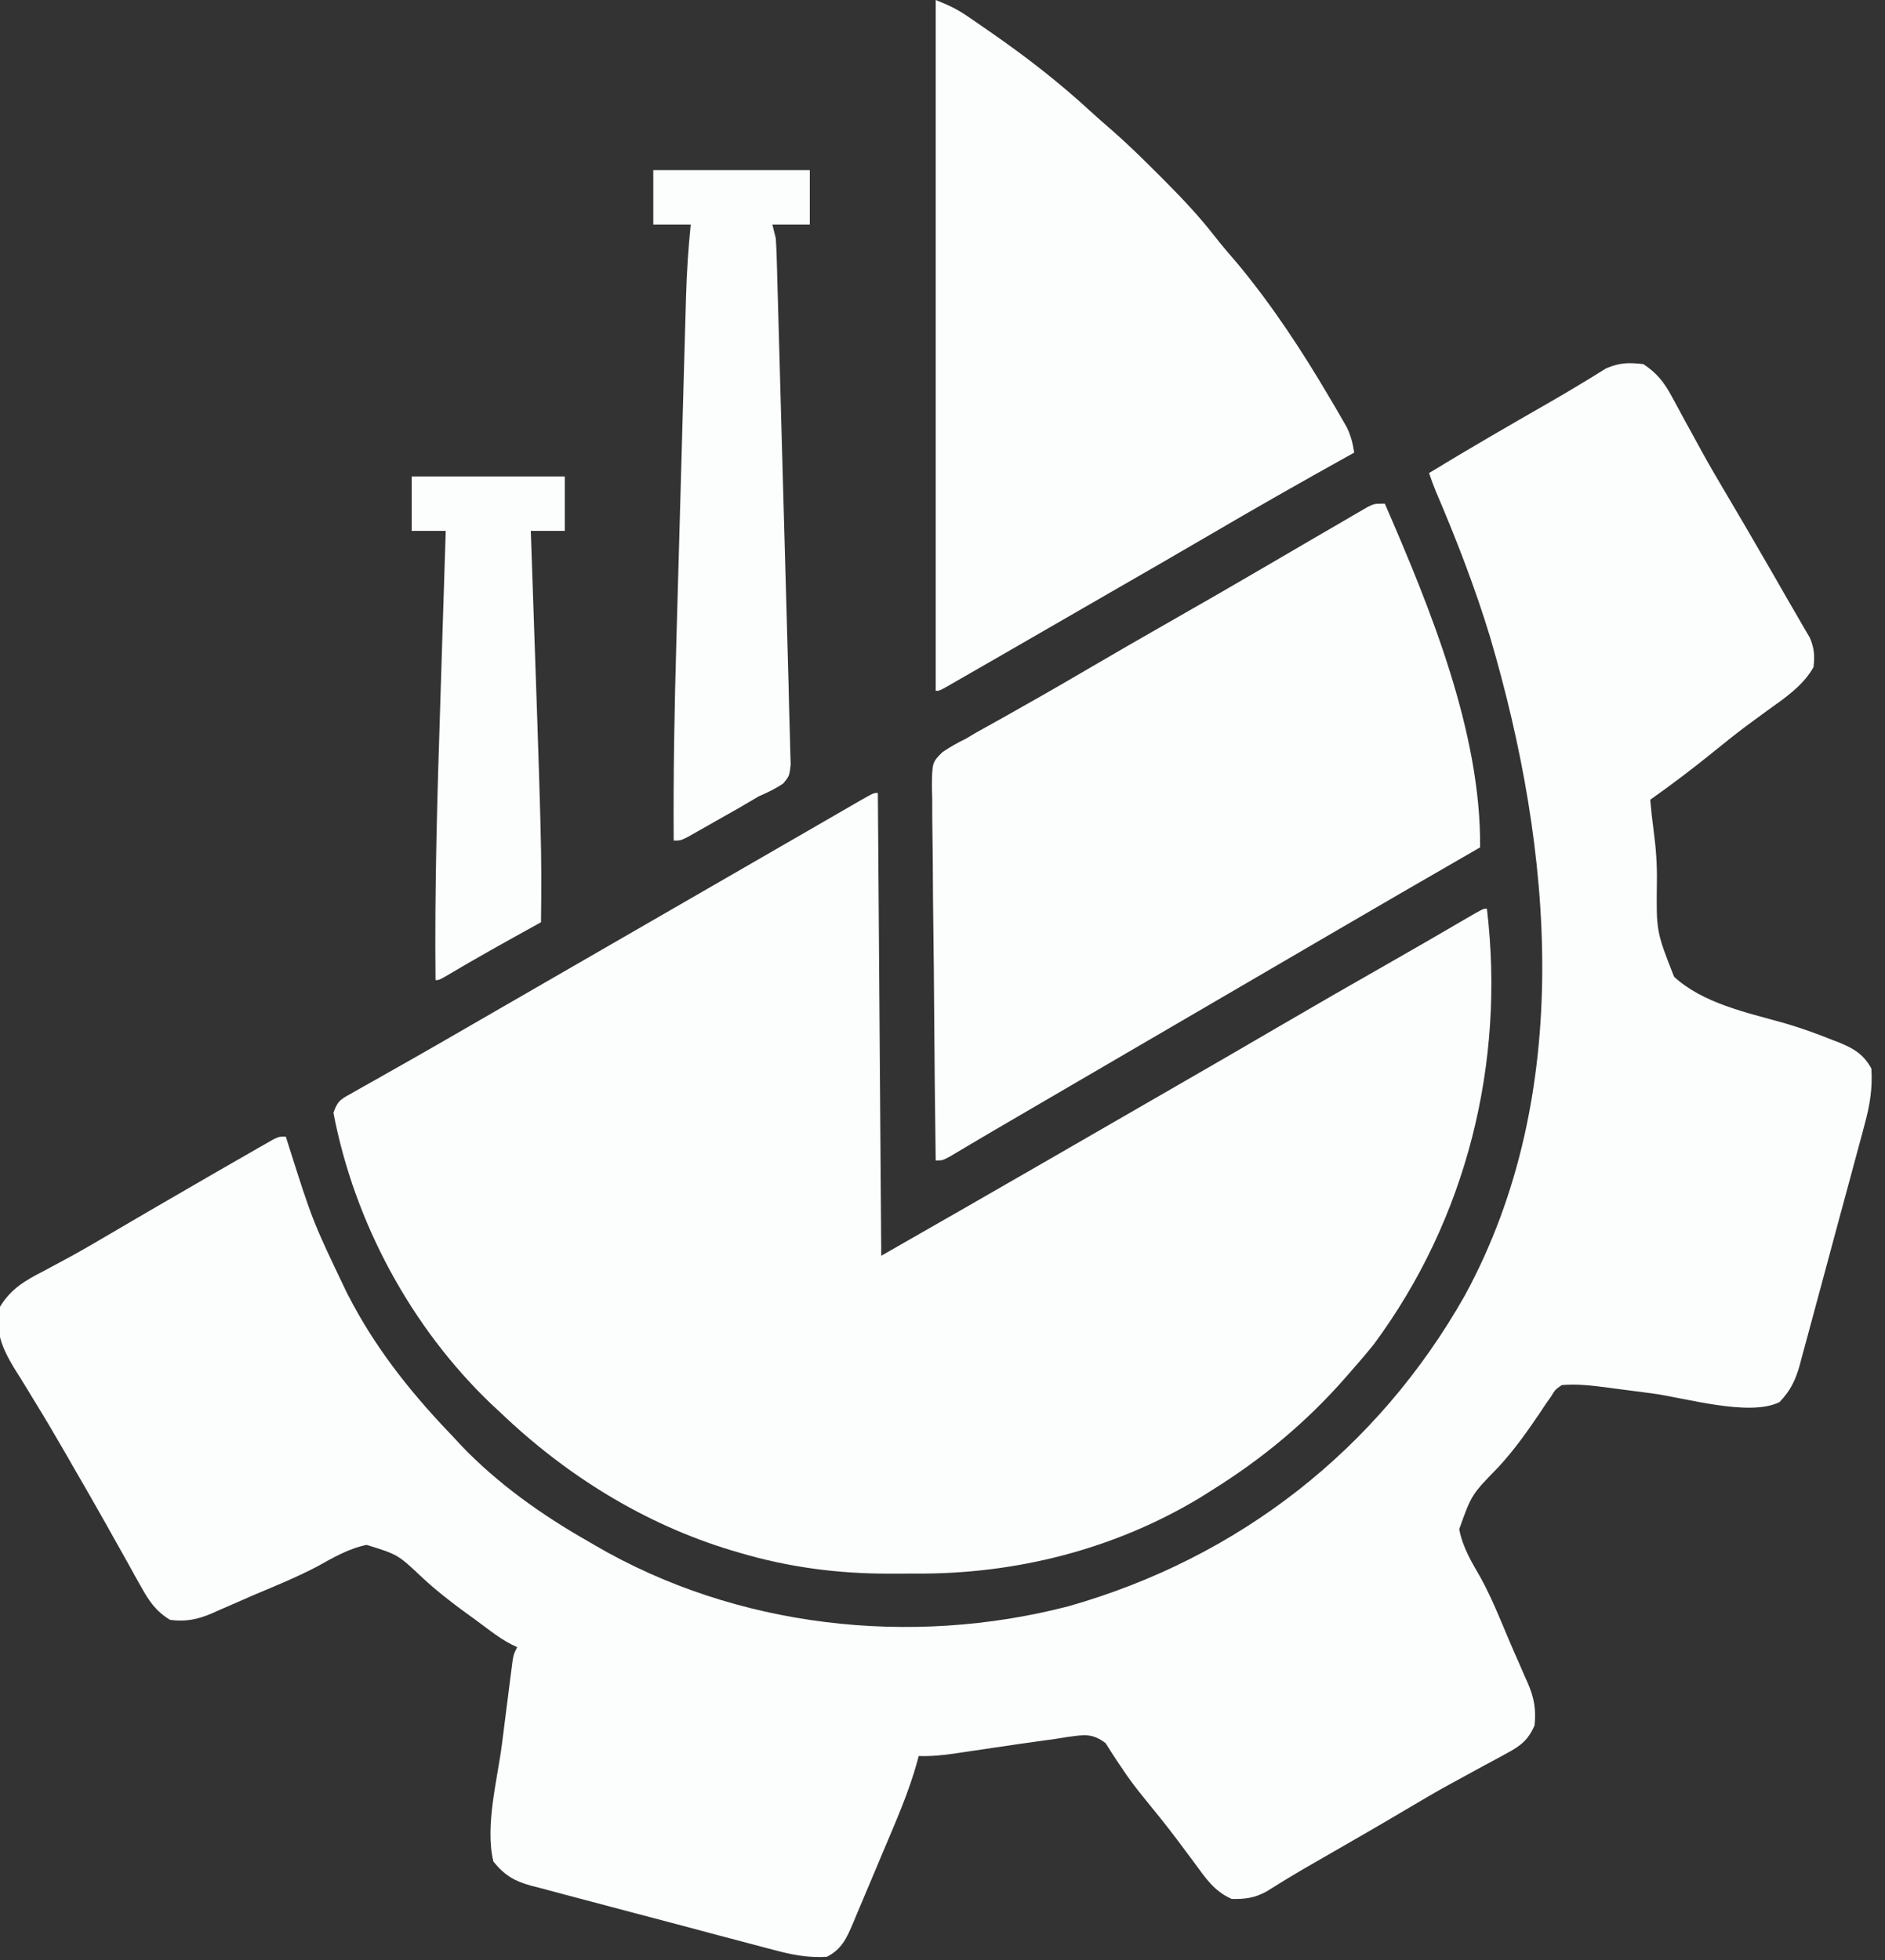 <svg xmlns="http://www.w3.org/2000/svg" width="554" height="576"><rect width="100%" height="100%" fill="#333333" stroke="none"/><path d="M0 0 C3.876 2.585 5.998 5.192 8.199 9.262 C8.763 10.289 9.327 11.316 9.908 12.375 C10.495 13.468 11.082 14.561 11.688 15.688 C12.941 17.975 14.197 20.261 15.453 22.547 C16.062 23.66 16.671 24.773 17.299 25.92 C19.443 29.802 21.668 33.628 23.938 37.438 C27.921 44.15 31.851 50.892 35.754 57.651 C36.718 59.319 37.683 60.987 38.648 62.654 C39.858 64.75 41.062 66.849 42.26 68.952 C43.42 70.985 44.596 73.009 45.787 75.024 C46.612 76.455 46.612 76.455 47.453 77.914 C47.945 78.751 48.436 79.589 48.942 80.452 C50.224 83.54 50.363 85.684 50 89 C47.03 94.418 41.496 98.167 36.562 101.688 C35.142 102.726 33.722 103.766 32.305 104.809 C31.589 105.334 30.873 105.86 30.136 106.402 C26.752 108.934 23.47 111.588 20.188 114.25 C14.263 119.041 8.223 123.601 2 128 C2.439 132.61 2.439 132.61 3.014 137.204 C3.695 142.199 4.029 147.016 3.96 152.063 C3.772 166.681 3.772 166.681 9 180 C17.462 187.829 30.419 190.545 41.225 193.583 C46.078 194.977 50.767 196.674 55.453 198.551 C56.508 198.955 56.508 198.955 57.583 199.368 C61.933 201.159 64.716 202.84 67 207 C67.365 212.942 66.524 217.924 64.952 223.632 C64.734 224.454 64.516 225.276 64.292 226.123 C63.575 228.818 62.843 231.509 62.109 234.199 C61.603 236.081 61.097 237.964 60.591 239.846 C59.532 243.781 58.465 247.713 57.393 251.645 C56.022 256.678 54.67 261.716 53.325 266.756 C52.285 270.64 51.234 274.521 50.18 278.402 C49.677 280.258 49.178 282.116 48.682 283.974 C47.989 286.572 47.279 289.164 46.565 291.757 C46.365 292.521 46.164 293.285 45.957 294.073 C44.714 298.511 43.266 301.597 40 305 C31.172 309.414 12.064 303.697 2.5 302.438 C-1.031 301.973 -4.562 301.514 -8.094 301.059 C-8.886 300.952 -9.677 300.846 -10.493 300.737 C-15.011 300.155 -19.445 299.594 -24 300 C-25.93 301.339 -25.93 301.339 -27.184 303.418 C-27.712 304.167 -28.24 304.916 -28.785 305.687 C-29.33 306.512 -29.876 307.337 -30.438 308.188 C-34.277 313.842 -38.082 319.221 -42.746 324.234 C-50.526 332.216 -50.526 332.216 -54.137 342.342 C-53.155 347.677 -50.384 352.193 -47.706 356.843 C-44.528 362.723 -42.034 368.916 -39.449 375.074 C-38.513 377.282 -37.549 379.475 -36.578 381.667 C-35.978 383.045 -35.38 384.423 -34.781 385.801 C-34.5 386.423 -34.219 387.045 -33.93 387.686 C-32.109 391.95 -31.504 395.387 -32 400 C-33.847 404.296 -36.101 406.014 -40.164 408.199 C-41.195 408.763 -42.225 409.327 -43.287 409.908 C-44.388 410.495 -45.49 411.082 -46.625 411.688 C-48.921 412.941 -51.217 414.197 -53.512 415.453 C-54.631 416.062 -55.75 416.671 -56.904 417.299 C-60.795 419.437 -64.625 421.663 -68.438 423.938 C-76.826 428.922 -85.281 433.788 -93.742 438.648 C-94.795 439.254 -95.848 439.86 -96.934 440.484 C-97.955 441.072 -98.976 441.659 -100.028 442.264 C-103.67 444.391 -107.259 446.599 -110.833 448.839 C-114.375 450.737 -116.976 451.068 -121 451 C-126.176 448.756 -128.834 444.668 -132.062 440.25 C-133.215 438.707 -134.368 437.166 -135.523 435.625 C-136.103 434.849 -136.683 434.073 -137.28 433.273 C-140.324 429.249 -143.487 425.32 -146.69 421.421 C-149.144 418.414 -151.439 415.4 -153.551 412.141 C-153.965 411.528 -154.379 410.915 -154.806 410.284 C-155.922 408.616 -156.994 406.918 -158.062 405.219 C-162.091 402.176 -164.503 402.77 -169.379 403.423 C-171.172 403.709 -171.172 403.709 -173 404 C-174.39 404.194 -175.781 404.385 -177.171 404.573 C-181.765 405.202 -186.351 405.879 -190.938 406.562 C-194.05 407.026 -197.164 407.485 -200.277 407.941 C-200.979 408.048 -201.682 408.154 -202.405 408.263 C-205.968 408.785 -209.399 409.118 -213 409 C-213.13 409.512 -213.261 410.025 -213.395 410.552 C-215.922 419.704 -219.753 428.333 -223.438 437.062 C-224.113 438.675 -224.788 440.288 -225.463 441.9 C-227.031 445.644 -228.612 449.383 -230.201 453.117 C-230.893 454.749 -231.577 456.384 -232.258 458.019 C-234.146 462.457 -235.594 465.797 -240 468 C-245.581 468.343 -250.282 467.4 -255.61 465.968 C-256.442 465.752 -257.273 465.535 -258.13 465.313 C-260.863 464.599 -263.592 463.873 -266.32 463.145 C-268.226 462.641 -270.133 462.137 -272.039 461.633 C-276.026 460.578 -280.012 459.515 -283.997 458.448 C-289.097 457.083 -294.204 455.742 -299.313 454.407 C-303.249 453.375 -307.18 452.327 -311.111 451.275 C-312.992 450.774 -314.874 450.278 -316.758 449.788 C-319.393 449.101 -322.021 448.393 -324.649 447.679 C-325.424 447.482 -326.199 447.285 -326.998 447.082 C-331.874 445.725 -334.716 444.052 -338 440 C-340.494 429.611 -336.845 416.053 -335.491 405.621 C-335.059 402.283 -334.639 398.944 -334.221 395.604 C-333.951 393.482 -333.681 391.36 -333.41 389.238 C-333.284 388.239 -333.158 387.241 -333.028 386.212 C-332.908 385.293 -332.788 384.374 -332.664 383.427 C-332.508 382.213 -332.508 382.213 -332.348 380.975 C-332 379 -332 379 -331 377 C-331.87 376.591 -331.87 376.591 -332.758 376.173 C-334.975 375.013 -336.873 373.727 -338.879 372.234 C-339.625 371.68 -340.371 371.125 -341.14 370.553 C-341.94 369.958 -342.739 369.363 -343.562 368.75 C-344.402 368.143 -345.242 367.537 -346.108 366.912 C-350.54 363.689 -354.741 360.394 -358.773 356.68 C-366.039 349.808 -366.039 349.808 -375.248 346.958 C-380.544 348.04 -385.123 350.729 -389.811 353.326 C-395.732 356.434 -401.918 358.954 -408.076 361.549 C-410.282 362.487 -412.475 363.452 -414.667 364.423 C-416.044 365.022 -417.422 365.621 -418.801 366.219 C-419.423 366.5 -420.045 366.781 -420.686 367.07 C-424.949 368.89 -428.39 369.581 -433 369 C-437.11 366.508 -439.151 363.552 -441.461 359.398 C-442.404 357.723 -442.404 357.723 -443.366 356.015 C-444.036 354.801 -444.705 353.588 -445.375 352.375 C-446.081 351.114 -446.789 349.854 -447.498 348.595 C-448.956 346.002 -450.41 343.406 -451.861 340.81 C-455.063 335.093 -458.345 329.423 -461.625 323.75 C-462.231 322.693 -462.837 321.637 -463.461 320.548 C-466.583 315.114 -469.764 309.727 -473.051 304.391 C-473.703 303.317 -474.355 302.244 -475.027 301.138 C-476.261 299.11 -477.513 297.093 -478.786 295.089 C-482.396 289.12 -484.628 284.027 -483 277 C-479.795 271.673 -475.545 269.258 -470.188 266.5 C-468.565 265.632 -466.944 264.76 -465.324 263.887 C-464.461 263.423 -463.598 262.96 -462.708 262.482 C-457.914 259.859 -453.211 257.081 -448.5 254.312 C-446.468 253.122 -444.435 251.932 -442.402 250.742 C-441.364 250.135 -440.327 249.527 -439.257 248.901 C-433.536 245.562 -427.8 242.249 -422.062 238.938 C-420.991 238.319 -419.92 237.7 -418.816 237.062 C-415.881 235.369 -412.942 233.682 -410 232 C-409.116 231.491 -408.231 230.982 -407.32 230.458 C-406.512 229.998 -405.704 229.539 -404.871 229.066 C-404.168 228.665 -403.465 228.263 -402.74 227.85 C-401 227 -401 227 -399 227 C-398.739 227.825 -398.478 228.65 -398.209 229.5 C-391.115 251.873 -391.115 251.873 -381 273 C-380.389 274.155 -379.778 275.31 -379.148 276.5 C-371.381 290.82 -361.275 303.306 -350 315 C-349.237 315.826 -348.474 316.653 -347.688 317.504 C-336.835 328.925 -323.669 338.251 -310 346 C-309.404 346.35 -308.808 346.7 -308.193 347.06 C-266.67 371.318 -215.324 377.016 -169 365 C-119 350.801 -78.067 318.957 -52.449 273.609 C-20.18 214.276 -26.602 142.843 -45.075 80.151 C-49.537 65.503 -55 51.427 -61.02 37.359 C-61.75 35.6 -62.398 33.807 -63 32 C-51.496 24.995 -39.847 18.25 -28.16 11.555 C-24.577 9.499 -21.016 7.42 -17.496 5.258 C-16.866 4.877 -16.237 4.496 -15.588 4.104 C-14.028 3.155 -12.478 2.19 -10.93 1.223 C-6.868 -0.472 -4.402 -0.493 0 0 Z " fill="#FCFDFD" transform="translate(483,107)"></path><path d="M0 0 C0.33 44.88 0.66 89.76 1 136 C17.946 126.317 34.883 116.624 51.782 106.859 C57.187 103.737 62.594 100.619 68 97.5 C69.071 96.882 70.142 96.264 71.246 95.627 C76.686 92.488 82.128 89.35 87.57 86.215 C98.022 80.193 108.463 74.153 118.875 68.062 C128.836 62.237 138.844 56.498 148.87 50.785 C156.799 46.266 164.707 41.712 172.581 37.097 C177.892 34 177.892 34 179 34 C184.396 79.413 173.064 125.14 145.785 161.992 C143.591 164.73 141.326 167.374 139 170 C138.339 170.759 138.339 170.759 137.666 171.533 C126.023 184.865 113.021 195.668 98 205 C96.339 206.048 96.339 206.048 94.645 207.117 C69.424 222.314 40.391 229.605 11.114 229.391 C8.501 229.375 5.89 229.391 3.277 229.41 C-11.68 229.43 -26.128 227.553 -40.5 223.312 C-41.806 222.931 -41.806 222.931 -43.137 222.542 C-68.754 214.765 -91.733 200.464 -111 182 C-111.856 181.207 -112.712 180.414 -113.594 179.598 C-137.224 157.02 -153.873 126.107 -160 94 C-158.732 90.195 -157.569 89.89 -154.129 87.953 C-153.093 87.363 -152.057 86.774 -150.99 86.166 C-149.859 85.534 -148.728 84.901 -147.562 84.25 C-146.382 83.581 -145.201 82.911 -144.021 82.24 C-141.567 80.846 -139.111 79.456 -136.653 78.068 C-131.079 74.918 -125.541 71.706 -120 68.5 C-117.834 67.25 -115.667 66 -113.5 64.75 C-112.427 64.131 -111.355 63.513 -110.25 62.875 C-89.667 51 -69.083 39.125 -48.5 27.25 C-47.426 26.63 -46.351 26.01 -45.244 25.372 C-43.097 24.133 -40.95 22.894 -38.803 21.656 C-33.704 18.715 -28.606 15.773 -23.509 12.828 C-21.09 11.43 -18.67 10.033 -16.25 8.635 C-14.532 7.643 -12.815 6.651 -11.098 5.658 C-9.549 4.764 -9.549 4.764 -7.969 3.852 C-6.599 3.06 -6.599 3.06 -5.201 2.252 C-1.242 0 -1.242 0 0 0 Z " fill="#FCFDFD" transform="translate(258,233)"></path><path d="M0 0 C13.234 30.487 28.31 67.124 28 101 C27.338 101.381 26.676 101.762 25.994 102.155 C10.959 110.813 -4.052 119.512 -19.032 128.266 C-24.02 131.18 -29.01 134.09 -34 137 C-36 138.167 -38 139.333 -40 140.5 C-112.422 182.746 -112.422 182.746 -115.154 184.335 C-117.208 185.537 -119.255 186.748 -121.299 187.965 C-122.381 188.607 -123.463 189.249 -124.578 189.91 C-125.567 190.501 -126.556 191.091 -127.575 191.699 C-130 193 -130 193 -132 193 C-132.21 177.719 -132.369 162.437 -132.466 147.155 C-132.513 140.059 -132.576 132.963 -132.679 125.868 C-132.778 119.021 -132.831 112.174 -132.854 105.327 C-132.871 102.714 -132.903 100.1 -132.952 97.487 C-133.017 93.828 -133.026 90.173 -133.022 86.513 C-133.07 84.89 -133.07 84.89 -133.12 83.235 C-133.031 76.035 -133.031 76.035 -130.024 73.016 C-127.741 71.473 -125.477 70.203 -123 69 C-122.092 68.455 -121.184 67.909 -120.248 67.348 C-119.102 66.712 -119.102 66.712 -117.934 66.062 C-117.049 65.568 -116.165 65.073 -115.253 64.563 C-114.324 64.047 -113.395 63.531 -112.438 63 C-104.351 58.471 -96.308 53.876 -88.312 49.188 C-79.574 44.068 -70.8 39.013 -62 34 C-53.16 28.963 -44.344 23.888 -35.562 18.75 C-32.671 17.061 -29.778 15.373 -26.886 13.685 C-24.914 12.534 -22.944 11.382 -20.974 10.229 C-18.049 8.521 -15.119 6.822 -12.188 5.125 C-11.303 4.606 -10.419 4.088 -9.508 3.554 C-8.288 2.85 -8.288 2.85 -7.043 2.133 C-5.976 1.512 -5.976 1.512 -4.887 0.879 C-3 0 -3 0 0 0 Z " fill="#FCFDFD" transform="translate(407,148)"></path><path d="M0 0 C3.616 1.446 6.055 2.54 9.152 4.652 C9.922 5.176 10.692 5.7 11.485 6.239 C12.294 6.8 13.104 7.36 13.938 7.938 C14.779 8.517 15.62 9.097 16.486 9.694 C26.679 16.782 36.399 24.306 45.523 32.734 C47.554 34.592 49.614 36.392 51.699 38.188 C56.469 42.352 60.963 46.771 65.438 51.25 C66.278 52.091 67.118 52.932 67.984 53.799 C72.974 58.838 77.7 63.899 82.055 69.5 C84.178 72.229 86.427 74.821 88.688 77.438 C98.934 89.774 107.693 103.126 115.812 116.938 C116.417 117.962 117.022 118.986 117.646 120.042 C118.202 121.007 118.759 121.971 119.332 122.965 C119.824 123.817 120.316 124.669 120.823 125.547 C122.023 128.049 122.583 130.266 123 133 C122.368 133.351 121.737 133.702 121.086 134.063 C107.333 141.71 93.666 149.481 80.09 157.438 C70.525 163.042 60.911 168.562 51.304 174.096 C47.974 176.015 44.645 177.937 41.316 179.859 C34.88 183.577 28.441 187.29 22 191 C20.435 191.902 20.435 191.902 18.838 192.822 C15.873 194.53 12.905 196.234 9.938 197.938 C9.044 198.452 8.151 198.967 7.231 199.497 C6.421 199.961 5.612 200.424 4.777 200.902 C3.714 201.513 3.714 201.513 2.629 202.136 C1 203 1 203 0 203 C0 136.01 0 69.02 0 0 Z " fill="#FCFDFD" transform="translate(275,0)"></path><path d="M0 0 C15.18 0 30.36 0 46 0 C46 5.28 46 10.56 46 16 C42.37 16 38.74 16 35 16 C35.495 17.98 35.495 17.98 36 20 C36.134 21.919 36.218 23.841 36.272 25.764 C36.307 26.941 36.342 28.119 36.378 29.331 C36.412 30.62 36.446 31.908 36.481 33.235 C36.52 34.609 36.559 35.983 36.599 37.356 C36.707 41.088 36.808 44.82 36.909 48.553 C37.016 52.472 37.127 56.391 37.237 60.31 C37.423 66.904 37.605 73.498 37.784 80.092 C37.991 87.678 38.203 95.265 38.417 102.851 C38.623 110.177 38.828 117.502 39.03 124.828 C39.116 127.93 39.203 131.031 39.29 134.133 C39.393 137.807 39.494 141.48 39.593 145.154 C39.646 147.117 39.702 149.08 39.757 151.042 C39.821 153.455 39.877 155.868 39.924 158.281 C39.979 160.973 40.058 163.659 40.153 166.35 C40.189 167.8 40.223 169.251 40.257 170.701 C40.297 172.011 40.337 173.321 40.379 174.671 C40 178 40 178 38.263 180.165 C35.939 181.785 33.594 182.864 31 184 C29.044 185.127 27.098 186.271 25.16 187.43 C23.13 188.582 21.097 189.73 19.062 190.875 C18.023 191.468 16.983 192.061 15.912 192.672 C14.921 193.231 13.931 193.791 12.91 194.367 C12.014 194.874 11.119 195.38 10.196 195.902 C8 197 8 197 6 197 C5.867 177.568 6.217 158.171 6.775 138.749 C6.886 134.848 6.994 130.946 7.102 127.045 C7.283 120.521 7.468 113.996 7.654 107.471 C7.869 99.96 8.078 92.448 8.285 84.937 C8.485 77.642 8.69 70.348 8.896 63.054 C8.983 59.977 9.069 56.899 9.153 53.821 C9.253 50.202 9.356 46.584 9.461 42.966 C9.517 41.025 9.569 39.084 9.622 37.144 C9.832 30.057 10.284 23.054 11 16 C7.37 16 3.74 16 0 16 C0 10.72 0 5.44 0 0 Z " fill="#FCFDFD" transform="translate(192,50)"></path><path d="M0 0 C14.85 0 29.7 0 45 0 C45 5.28 45 10.56 45 16 C41.7 16 38.4 16 35 16 C35.055 17.599 35.111 19.198 35.168 20.845 C38.24 109.762 38.24 109.762 38 131 C37.276 131.399 37.276 131.399 36.538 131.807 C27.66 136.711 18.805 141.632 10.09 146.82 C8 148 8 148 7 148 C6.709 120.925 7.516 93.9 8.391 66.841 C8.575 61.088 8.754 55.334 8.934 49.58 C9.283 38.387 9.64 27.193 10 16 C6.7 16 3.4 16 0 16 C0 10.72 0 5.44 0 0 Z " fill="#FCFDFD" transform="translate(121,140)"></path></svg>